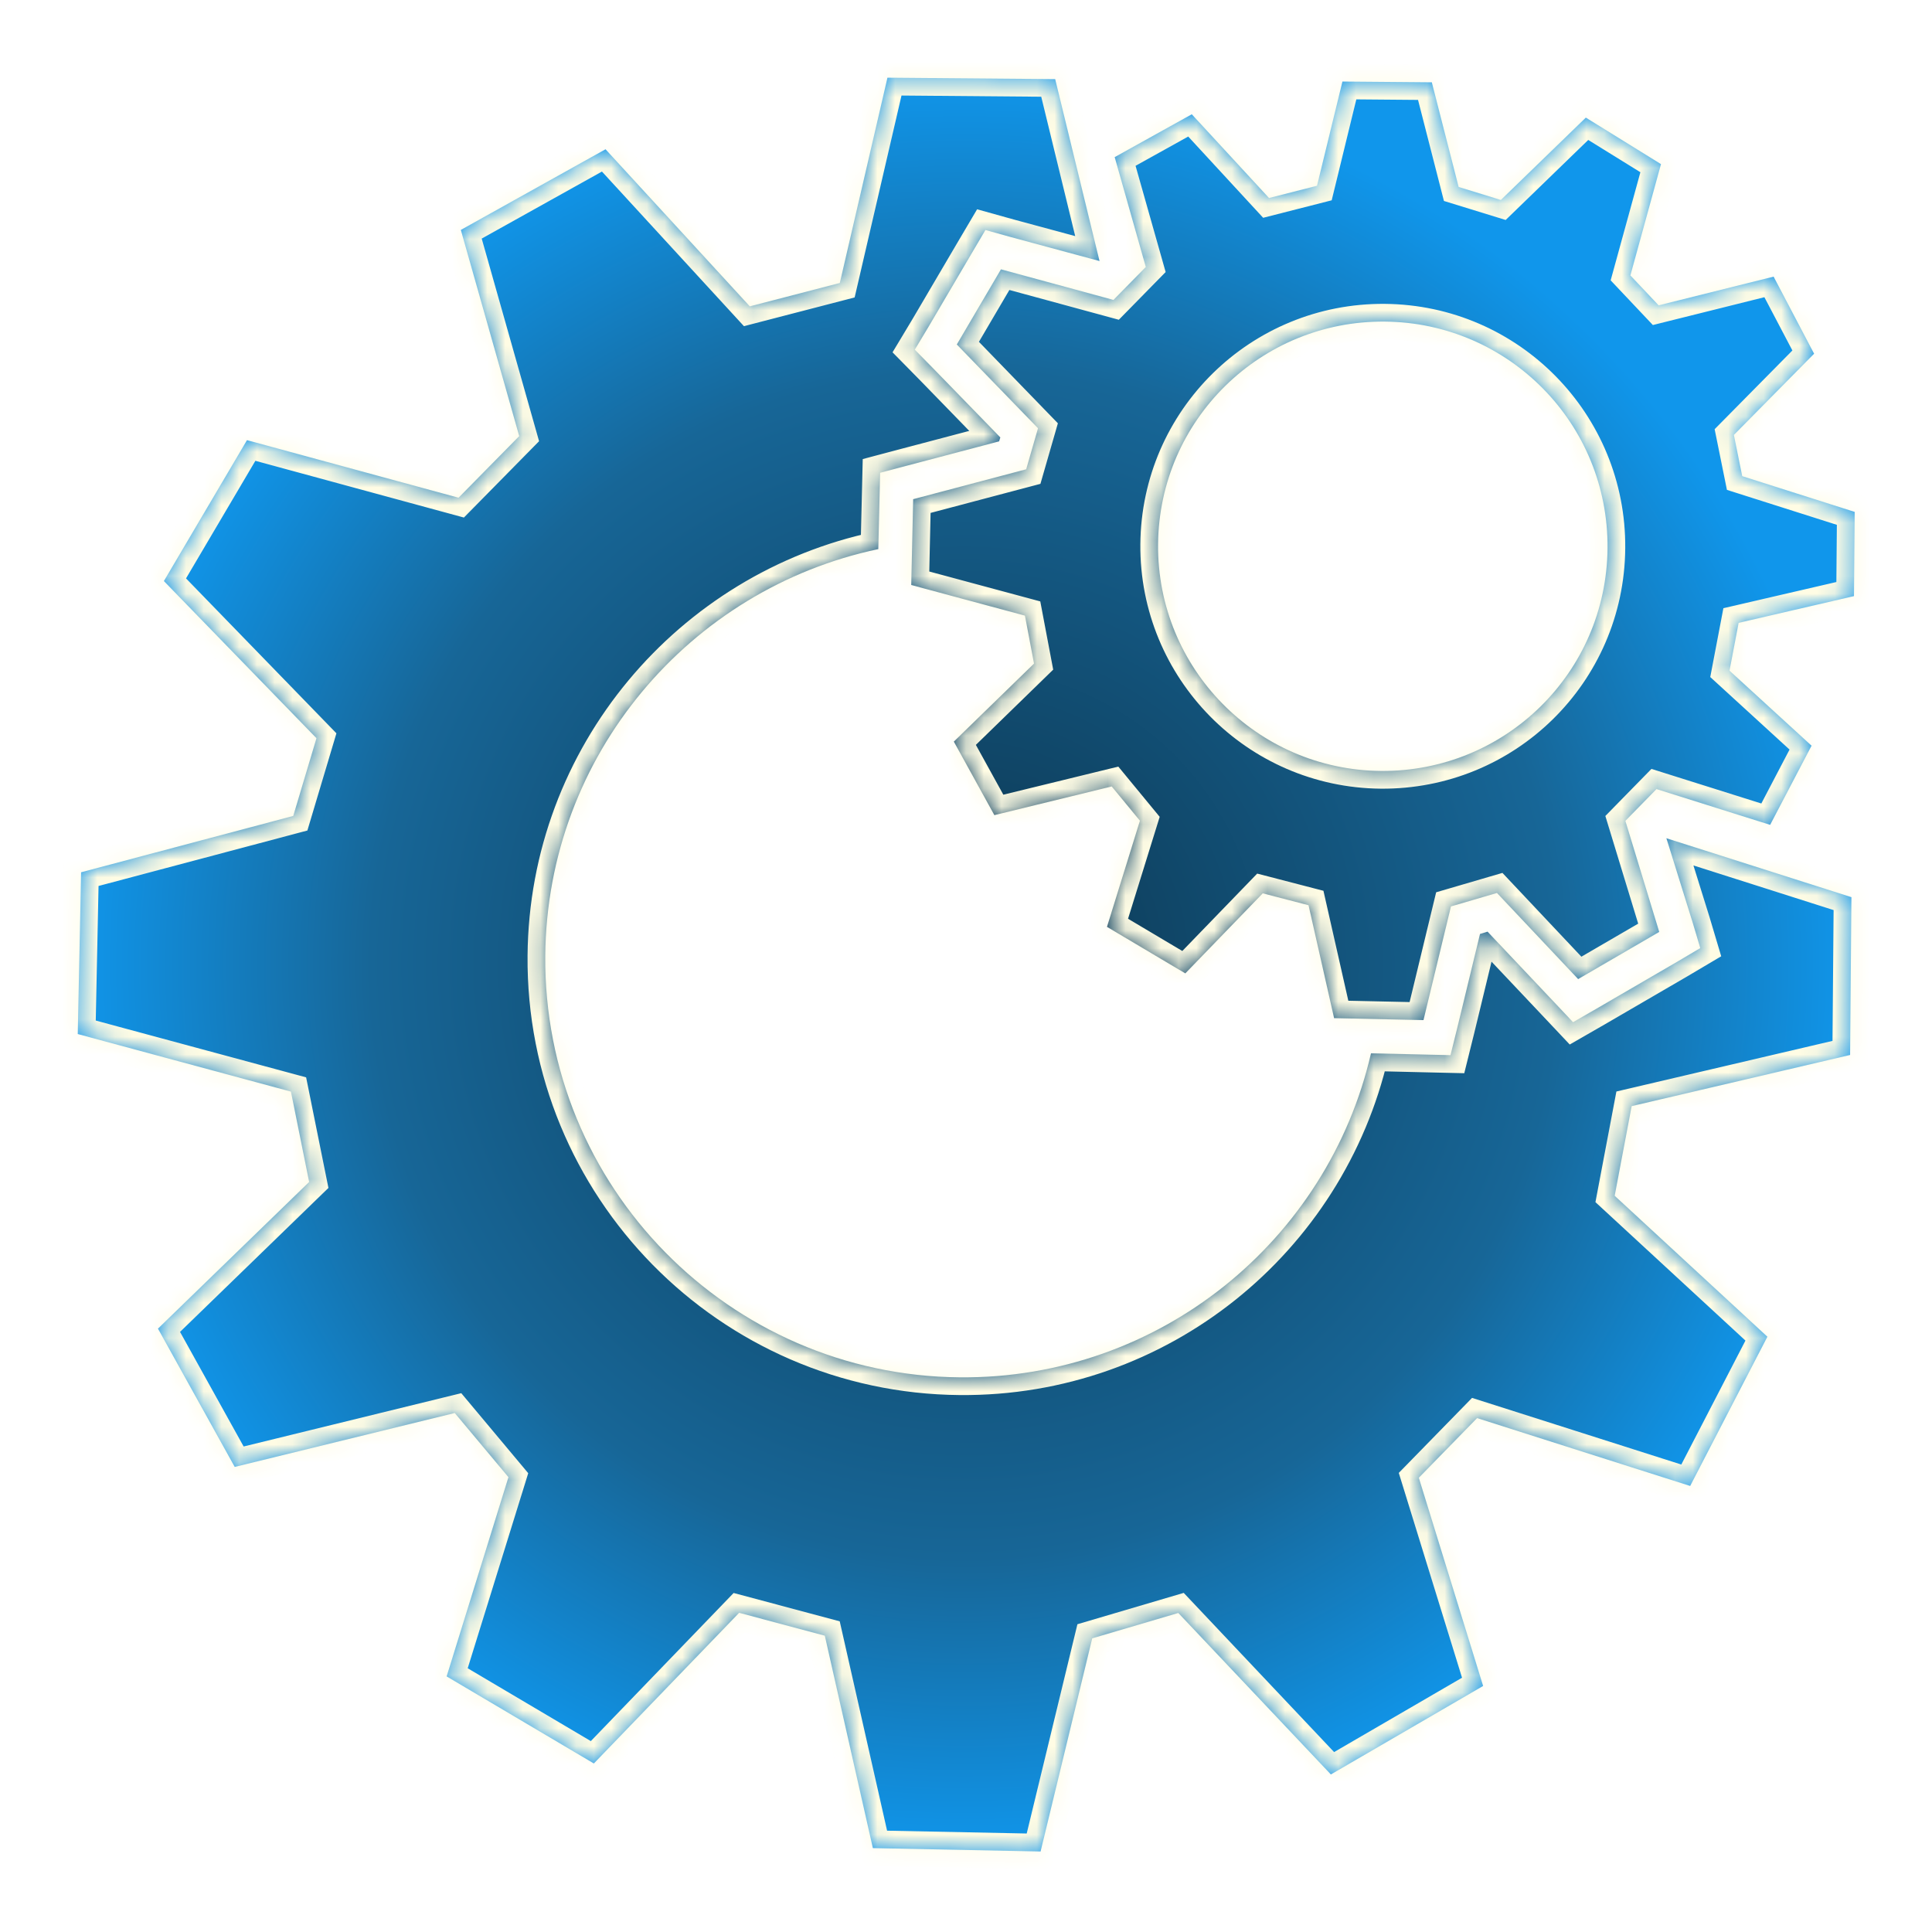 <svg width="109" height="109" viewBox="0 0 109 109" fill="none" xmlns="http://www.w3.org/2000/svg">
<g filter="url(#filter0_d_14_62)">
<mask id="path-1-inside-1_14_62" fill="white">
<path d="M104.599 29.633L104.639 24.88L98.294 22.863L97.823 20.538L102.349 15.956L100.064 11.607L93.577 13.226L91.984 11.539L93.711 5.26L89.47 2.635L84.676 7.281L82.294 6.547L80.781 0.643L75.737 0.6L74.303 6.48L71.596 7.171L67.239 2.447L62.888 4.865L64.643 11.062L62.819 12.921L56.472 11.194L53.981 15.435L58.562 20.161L57.895 22.476L51.519 24.163L51.41 29.005L57.825 30.733L58.337 33.438L53.813 37.84L56.1 41.989L62.721 40.371L64.312 42.303L62.453 48.291L66.873 50.917L71.242 46.401L73.825 47.071L75.267 53.443L80.311 53.553L81.861 47.139L84.457 46.38L89.036 51.239L93.612 48.577L91.701 42.312L93.457 40.519L99.869 42.537L102.206 38.071L97.577 33.837L98.091 31.141L104.599 29.633ZM77.907 39.495C70.921 39.436 65.277 33.719 65.337 26.712C65.396 19.705 71.113 14.085 78.122 14.144C85.131 14.204 90.752 19.92 90.693 26.927C90.633 33.956 84.916 39.554 77.907 39.495ZM94.014 43.291L104.455 46.616L104.38 55.52L92.056 58.406L91.098 63.464L99.714 71.415L95.357 79.836L83.335 76.007L80.048 79.372L83.676 91.119L75.085 96.112L66.478 87.001L61.622 88.433L58.708 100.459L49.245 100.268L46.534 88.283L41.701 86.992L33.504 95.493L25.197 90.579L28.685 79.339L25.657 75.72L13.242 78.762L8.911 70.959L17.441 62.684L16.413 57.587L4.386 54.339L4.575 45.212L16.544 42.033L17.854 37.648L9.246 28.782L13.934 20.832L25.871 24.08L29.293 20.605L25.999 8.972L34.163 4.421L42.302 13.283L47.38 11.965L50.068 0.383L59.532 0.463L62.034 10.728L57.001 9.368L55.598 8.977L54.851 10.243L52.359 14.484L51.612 15.728L52.63 16.763L56.437 20.678L56.368 20.901L51.043 22.306L49.656 22.674L49.622 24.102L49.553 26.98C38.931 29.212 30.86 38.606 30.764 49.92C30.654 62.93 41.122 73.597 54.157 73.707C65.429 73.802 74.915 65.983 77.349 55.425L80.294 55.494L81.834 55.53L82.204 54.038L83.499 48.692L83.925 48.562L87.708 52.566L88.748 53.669L90.049 52.921L94.625 50.259L95.926 49.489L95.492 48.035L94.014 43.291Z"/>
</mask>
<path d="M104.599 29.633L104.639 24.88L98.294 22.863L97.823 20.538L102.349 15.956L100.064 11.607L93.577 13.226L91.984 11.539L93.711 5.26L89.47 2.635L84.676 7.281L82.294 6.547L80.781 0.643L75.737 0.6L74.303 6.48L71.596 7.171L67.239 2.447L62.888 4.865L64.643 11.062L62.819 12.921L56.472 11.194L53.981 15.435L58.562 20.161L57.895 22.476L51.519 24.163L51.41 29.005L57.825 30.733L58.337 33.438L53.813 37.84L56.1 41.989L62.721 40.371L64.312 42.303L62.453 48.291L66.873 50.917L71.242 46.401L73.825 47.071L75.267 53.443L80.311 53.553L81.861 47.139L84.457 46.38L89.036 51.239L93.612 48.577L91.701 42.312L93.457 40.519L99.869 42.537L102.206 38.071L97.577 33.837L98.091 31.141L104.599 29.633ZM77.907 39.495C70.921 39.436 65.277 33.719 65.337 26.712C65.396 19.705 71.113 14.085 78.122 14.144C85.131 14.204 90.752 19.92 90.693 26.927C90.633 33.956 84.916 39.554 77.907 39.495ZM94.014 43.291L104.455 46.616L104.38 55.52L92.056 58.406L91.098 63.464L99.714 71.415L95.357 79.836L83.335 76.007L80.048 79.372L83.676 91.119L75.085 96.112L66.478 87.001L61.622 88.433L58.708 100.459L49.245 100.268L46.534 88.283L41.701 86.992L33.504 95.493L25.197 90.579L28.685 79.339L25.657 75.72L13.242 78.762L8.911 70.959L17.441 62.684L16.413 57.587L4.386 54.339L4.575 45.212L16.544 42.033L17.854 37.648L9.246 28.782L13.934 20.832L25.871 24.08L29.293 20.605L25.999 8.972L34.163 4.421L42.302 13.283L47.38 11.965L50.068 0.383L59.532 0.463L62.034 10.728L57.001 9.368L55.598 8.977L54.851 10.243L52.359 14.484L51.612 15.728L52.63 16.763L56.437 20.678L56.368 20.901L51.043 22.306L49.656 22.674L49.622 24.102L49.553 26.98C38.931 29.212 30.86 38.606 30.764 49.92C30.654 62.93 41.122 73.597 54.157 73.707C65.429 73.802 74.915 65.983 77.349 55.425L80.294 55.494L81.834 55.53L82.204 54.038L83.499 48.692L83.925 48.562L87.708 52.566L88.748 53.669L90.049 52.921L94.625 50.259L95.926 49.489L95.492 48.035L94.014 43.291Z" fill="url(#paint0_radial_14_62)"/>
<path d="M104.599 29.633L104.639 24.88L98.294 22.863L97.823 20.538L102.349 15.956L100.064 11.607L93.577 13.226L91.984 11.539L93.711 5.26L89.47 2.635L84.676 7.281L82.294 6.547L80.781 0.643L75.737 0.6L74.303 6.48L71.596 7.171L67.239 2.447L62.888 4.865L64.643 11.062L62.819 12.921L56.472 11.194L53.981 15.435L58.562 20.161L57.895 22.476L51.519 24.163L51.41 29.005L57.825 30.733L58.337 33.438L53.813 37.84L56.1 41.989L62.721 40.371L64.312 42.303L62.453 48.291L66.873 50.917L71.242 46.401L73.825 47.071L75.267 53.443L80.311 53.553L81.861 47.139L84.457 46.38L89.036 51.239L93.612 48.577L91.701 42.312L93.457 40.519L99.869 42.537L102.206 38.071L97.577 33.837L98.091 31.141L104.599 29.633ZM77.907 39.495C70.921 39.436 65.277 33.719 65.337 26.712C65.396 19.705 71.113 14.085 78.122 14.144C85.131 14.204 90.752 19.92 90.693 26.927C90.633 33.956 84.916 39.554 77.907 39.495ZM94.014 43.291L104.455 46.616L104.38 55.52L92.056 58.406L91.098 63.464L99.714 71.415L95.357 79.836L83.335 76.007L80.048 79.372L83.676 91.119L75.085 96.112L66.478 87.001L61.622 88.433L58.708 100.459L49.245 100.268L46.534 88.283L41.701 86.992L33.504 95.493L25.197 90.579L28.685 79.339L25.657 75.72L13.242 78.762L8.911 70.959L17.441 62.684L16.413 57.587L4.386 54.339L4.575 45.212L16.544 42.033L17.854 37.648L9.246 28.782L13.934 20.832L25.871 24.08L29.293 20.605L25.999 8.972L34.163 4.421L42.302 13.283L47.38 11.965L50.068 0.383L59.532 0.463L62.034 10.728L57.001 9.368L55.598 8.977L54.851 10.243L52.359 14.484L51.612 15.728L52.63 16.763L56.437 20.678L56.368 20.901L51.043 22.306L49.656 22.674L49.622 24.102L49.553 26.98C38.931 29.212 30.86 38.606 30.764 49.92C30.654 62.93 41.122 73.597 54.157 73.707C65.429 73.802 74.915 65.983 77.349 55.425L80.294 55.494L81.834 55.53L82.204 54.038L83.499 48.692L83.925 48.562L87.708 52.566L88.748 53.669L90.049 52.921L94.625 50.259L95.926 49.489L95.492 48.035L94.014 43.291Z" stroke="#FFFCE4" stroke-width="2" mask="url(#path-1-inside-1_14_62)"/>
</g>
<defs>
<filter id="filter0_d_14_62" x="0.386" y="0.383" width="108.253" height="108.077" filterUnits="userSpaceOnUse" color-interpolation-filters="sRGB">
<feFlood flood-opacity="0" result="BackgroundImageFix"/>
<feColorMatrix in="SourceAlpha" type="matrix" values="0 0 0 0 0 0 0 0 0 0 0 0 0 0 0 0 0 0 127 0" result="hardAlpha"/>
<feOffset dy="4"/>
<feGaussianBlur stdDeviation="2"/>
<feComposite in2="hardAlpha" operator="out"/>
<feColorMatrix type="matrix" values="0 0 0 0 0 0 0 0 0 0 0 0 0 0 0 0 0 0 0.25 0"/>
<feBlend mode="normal" in2="BackgroundImageFix" result="effect1_dropShadow_14_62"/>
<feBlend mode="normal" in="SourceGraphic" in2="effect1_dropShadow_14_62" result="shape"/>
</filter>
<radialGradient id="paint0_radial_14_62" cx="0" cy="0" r="1" gradientUnits="userSpaceOnUse" gradientTransform="translate(54.421 50.421) rotate(90.485) scale(50)">
<stop stop-color="#0C354E"/>
<stop offset="0.668" stop-color="#176697"/>
<stop offset="1" stop-color="#1096EB"/>
</radialGradient>
</defs>
</svg>

